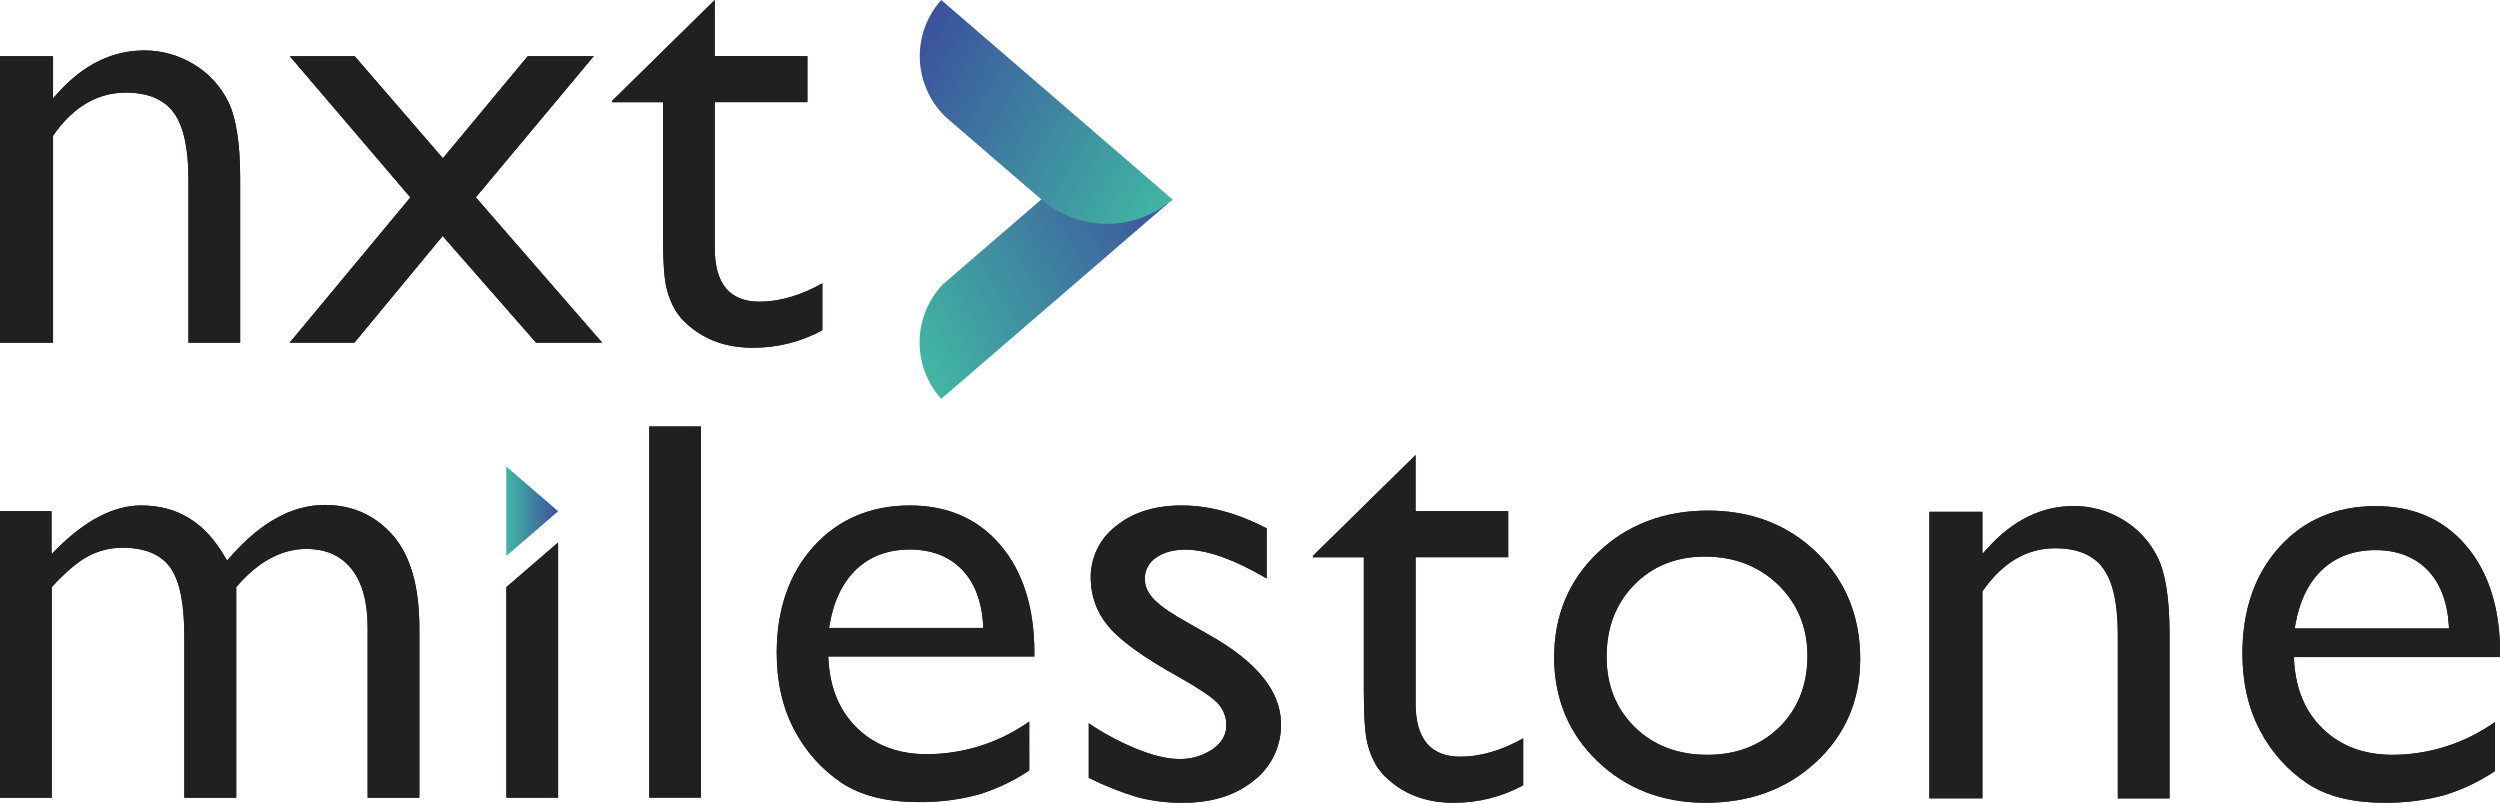 <svg fill="none" height="70" viewBox="0 0 218 70" width="218" xmlns="http://www.w3.org/2000/svg" xmlns:xlink="http://www.w3.org/1999/xlink"><linearGradient id="a"><stop offset="0" stop-color="#41b7a3"/><stop offset="1" stop-color="#3c519e"/></linearGradient><linearGradient id="b" gradientUnits="userSpaceOnUse" x1="44.148" x2="48.671" xlink:href="#a" y1="44.582" y2="44.582"/><linearGradient id="c" gradientUnits="userSpaceOnUse" x1="79.258" x2="102.053" xlink:href="#a" y1="30.228" y2="17.062"/><linearGradient id="d" gradientUnits="userSpaceOnUse" x1="79.224" x2="102.017" y1="4.624" y2="17.79"><stop offset="0" stop-color="#3c519e"/><stop offset="1" stop-color="#41b7a3"/></linearGradient><clipPath id="e"><path d="m0 0h218v70h-218z"/></clipPath><g clip-path="url(#e)"><g fill="#221f20"><path d="m10.973 8.077c1.948 0 3.366.6 4.214 1.799.826 1.159 1.244 3.092 1.244 5.743v14.267h4.512v-14.327c0-3.05-.35-5.301-1.042-6.691-.667-1.36-1.716-2.496-3.018-3.27-1.296-.787-2.784-1.202-4.3-1.199-2.782 0-5.294 1.231-7.488 3.656l-.47.522v-3.678h-4.624v24.987h4.624v-18.045l.048-.07c1.71-2.451 3.83-3.694 6.3-3.694z"/><path d="m38.808 20.818 7.936 9.061h5.764l-11.018-12.669 10.284-12.312h-5.754l-7.4 8.903-7.694-8.903h-5.658l10.517 12.316-10.527 12.665h5.646l7.696-9.301z"/><path d="m58.127 25.129c.154.675.41 1.323.758 1.921.307.494.692.936 1.138 1.309 1.482 1.303 3.366 1.963 5.6 1.963 2.125.014 4.219-.51 6.086-1.525v-4.09c-1.902 1.065-3.742 1.599-5.474 1.599-2.6 0-3.906-1.563-3.906-4.644v-12.755h8.076v-4.01h-8.078v-4.897l-8.952 8.795v.116h4.44v11.594c0 2.283.106 3.834.312 4.624z"/><path d="m30.695 49.664c.904 1.171 1.362 2.869 1.362 5.045v14.856h4.512v-14.792c0-3.632-.784-6.361-2.334-8.116-1.55-1.755-3.532-2.627-5.916-2.627-2.848 0-5.628 1.535-8.262 4.566l-.256.278-.2-.328c-1.74-2.998-4.124-4.47-7.288-4.47-2.374 0-4.848 1.271-7.356 3.78l-.462.458v-3.736h-4.494v24.987h4.512v-18.372l.072-.078c1.144-1.237 2.18-2.113 3.078-2.599.93-.503 1.973-.762 3.03-.754 1.974 0 3.384.6 4.2 1.799.816 1.199 1.182 3.164 1.182 6.073v13.931h4.526v-18.366l.066-.076c1.858-2.161 3.898-3.256 6.06-3.256 1.716 0 3.048.604 3.968 1.797z"/><path d="m44.156 51.197v18.357h4.51v-22.248z"/><path d="m61.127 37.188h-4.51v32.365h4.51z"/><path d="m89.75 62.916c-2.613 1.853-5.738 2.849-8.942 2.849-2.446 0-4.476-.754-6.03-2.241-1.554-1.487-2.4-3.502-2.538-5.997l-.016-.284h17.973v-.368c0-3.892-1-7.034-2.96-9.341-1.96-2.307-4.612-3.456-7.9-3.456-3.418 0-6.236 1.199-8.376 3.56s-3.232 5.495-3.232 9.291c0 2.535.516 4.798 1.536 6.713.959 1.848 2.364 3.428 4.088 4.598 1.684 1.125 3.932 1.699 6.678 1.699 1.787.03 3.569-.191 5.294-.656 1.572-.478 3.064-1.187 4.428-2.103zm-17.401-8.478c.358-2.065 1.146-3.682 2.34-4.809 1.194-1.127 2.766-1.711 4.64-1.711s3.4.578 4.522 1.717 1.748 2.763 1.882 4.832l.016.288h-13.453z"/><path d="m105.45 55.372-1.8-1.026c-1.382-.764-2.368-1.433-2.928-1.985-.6-.584-.896-1.217-.896-1.885-.005-.373.086-.741.264-1.068.178-.328.438-.604.754-.803.642-.448 1.494-.676 2.526-.676 1.86 0 4.242.846 7.084 2.515v-4.368c-2.528-1.325-5.024-1.999-7.418-1.999-2.328 0-4.254.6-5.724 1.799-.705.538-1.272 1.235-1.654 2.034s-.57 1.678-.546 2.564c.007 1.472.521 2.898 1.456 4.036.982 1.253 3.106 2.799 6.314 4.578 1.668.948 2.726 1.655 3.238 2.165.267.267.477.585.617.935s.207.725.197 1.102c0 .814-.424 1.515-1.256 2.081-.853.557-1.856.841-2.874.814-1.05 0-2.35-.32-3.866-.95-1.401-.588-2.741-1.313-4-2.163v4.755c1.372.687 2.801 1.254 4.27 1.697 1.305.335 2.649.495 3.996.476 2.496 0 4.562-.656 6.142-1.949.749-.584 1.352-1.333 1.761-2.19.409-.857.614-1.796.597-2.745-.006-2.803-2.1-5.409-6.254-7.744z"/><path d="m119.237 64.807c.155.675.411 1.323.76 1.921.306.495.69.937 1.138 1.309 1.482 1.305 3.366 1.963 5.6 1.963 2.126.014 4.22-.511 6.088-1.525v-4.09c-1.904 1.065-3.744 1.599-5.476 1.599-2.6 0-3.906-1.563-3.906-4.644v-12.755h8.076v-4.008h-8.08v-4.897l-8.953 8.796v.116h4.441v11.594c0 2.271.106 3.832.312 4.622z"/><path d="m158.438 48.206c-2.508-2.445-5.702-3.682-9.498-3.682-3.828 0-7.058 1.229-9.6 3.656-2.543 2.427-3.817 5.497-3.817 9.139 0 3.598 1.27 6.652 3.777 9.057 2.506 2.405 5.676 3.626 9.416 3.626 3.87 0 7.122-1.199 9.668-3.576 2.547-2.377 3.827-5.383 3.827-8.969 0-3.698-1.266-6.811-3.773-9.251zm-3.27 15.192c-1.628 1.599-3.74 2.423-6.282 2.423s-4.686-.8-6.32-2.399-2.47-3.65-2.47-6.161.8-4.628 2.4-6.261 3.674-2.467 6.162-2.467c2.558 0 4.712.828 6.4 2.461s2.552 3.726 2.552 6.213-.816 4.588-2.442 6.197z"/><path d="m179.215 47.807c1.95 0 3.368.6 4.214 1.799s1.244 3.094 1.244 5.745v14.267h4.512v-14.331c0-3.049-.35-5.301-1.04-6.689-.668-1.36-1.717-2.497-3.018-3.274-1.297-.787-2.785-1.202-4.302-1.199-2.776 0-5.294 1.229-7.489 3.656l-.47.52v-3.672h-4.624v24.987h4.624v-18.043l.048-.07c1.71-2.455 3.831-3.696 6.301-3.696z"/><path d="m217.554 62.965c-2.613 1.857-5.74 2.854-8.946 2.855-2.446 0-4.477-.754-6.031-2.241s-2.4-3.502-2.538-5.997l-.016-.284h17.985v-.37c0-3.89-1-7.032-2.96-9.339-1.96-2.307-4.612-3.456-7.9-3.456-3.419 0-6.237 1.199-8.377 3.56s-3.232 5.495-3.232 9.291c0 2.533.516 4.798 1.536 6.713.959 1.848 2.364 3.429 4.088 4.598 1.684 1.127 3.933 1.699 6.679 1.699 1.786.03 3.568-.19 5.294-.654 1.572-.478 3.065-1.187 4.428-2.105zm-17.401-8.478c.358-2.063 1.146-3.682 2.34-4.808 1.194-1.125 2.767-1.711 4.641-1.711s3.4.578 4.522 1.717c1.122 1.139 1.748 2.76 1.882 4.832l.016.286h-13.457z"/></g><path d="m44.148 48.486v-7.806l4.522 3.902z" fill="url(#b)"/><path d="m102.245 17.391-9.04 7.796-11.129 9.595c-1.242-1.377-1.916-3.173-1.888-5.027s.756-3.628 2.038-4.968l1.054-.909 7.524-6.487z" fill="url(#c)"/><path d="m102.249 17.391c-1.59 1.371-3.621 2.125-5.721 2.125s-4.131-.754-5.721-2.125l-1.446-1.243-.418-.356-6-5.177-.364-.312c-.074-.068-.144-.136-.216-.2-1.331-1.328-2.103-3.115-2.156-4.994s.616-3.707 1.87-5.108l11.13 9.595 6.42 5.537z" fill="url(#d)"/><path d="m89.35 16.149-.364-.312c-.017-.015-.033-.031-.048-.048z" fill="#ed1c24"/><path d="m10.973 8.077c1.948 0 3.366.6 4.214 1.799.826 1.159 1.244 3.092 1.244 5.743v14.267h4.512v-14.327c0-3.05-.35-5.301-1.042-6.691-.667-1.36-1.716-2.496-3.018-3.27-1.296-.787-2.784-1.202-4.3-1.199-2.782 0-5.294 1.231-7.488 3.656l-.47.522v-3.678h-4.624v24.987h4.624v-18.045l.048-.07c1.71-2.451 3.83-3.694 6.3-3.694z" fill="#221f20"/><path d="m38.808 20.818 7.936 9.061h5.764l-11.018-12.669 10.284-12.312h-5.754l-7.4 8.903-7.694-8.903h-5.658l10.517 12.316-10.527 12.665h5.646l7.696-9.301z" fill="#221f20"/><path d="m58.127 25.129c.154.675.41 1.323.758 1.921.307.494.692.936 1.138 1.309 1.482 1.303 3.366 1.963 5.6 1.963 2.125.014 4.219-.51 6.086-1.525v-4.09c-1.902 1.065-3.742 1.599-5.474 1.599-2.6 0-3.906-1.563-3.906-4.644v-12.755h8.076v-4.01h-8.078v-4.897l-8.952 8.795v.116h4.44v11.594c0 2.283.106 3.834.312 4.624z" fill="#221f20"/><path d="m30.695 49.664c.904 1.171 1.362 2.869 1.362 5.045v14.856h4.512v-14.792c0-3.632-.784-6.361-2.334-8.116-1.55-1.755-3.532-2.627-5.916-2.627-2.848 0-5.628 1.535-8.262 4.566l-.256.278-.2-.328c-1.74-2.998-4.124-4.47-7.288-4.47-2.374 0-4.848 1.271-7.356 3.78l-.462.458v-3.736h-4.494v24.987h4.512v-18.372l.072-.078c1.144-1.237 2.18-2.113 3.078-2.599.93-.503 1.973-.762 3.03-.754 1.974 0 3.384.6 4.2 1.799.816 1.199 1.182 3.164 1.182 6.073v13.931h4.526v-18.366l.066-.076c1.858-2.161 3.898-3.256 6.06-3.256 1.716 0 3.048.604 3.968 1.797z" fill="#221f20"/><path d="m44.156 51.197v18.357h4.51v-22.248z" fill="#221f20"/><path d="m61.127 37.188h-4.51v32.365h4.51z" fill="#221f20"/><path d="m89.75 62.916c-2.613 1.853-5.738 2.849-8.942 2.849-2.446 0-4.476-.754-6.03-2.241-1.554-1.487-2.4-3.502-2.538-5.997l-.016-.284h17.973v-.368c0-3.892-1-7.034-2.96-9.341-1.96-2.307-4.612-3.456-7.9-3.456-3.418 0-6.236 1.199-8.376 3.56s-3.232 5.495-3.232 9.291c0 2.535.516 4.798 1.536 6.713.959 1.848 2.364 3.428 4.088 4.598 1.684 1.125 3.932 1.699 6.678 1.699 1.787.03 3.569-.191 5.294-.656 1.572-.478 3.064-1.187 4.428-2.103zm-17.401-8.478c.358-2.065 1.146-3.682 2.34-4.809 1.194-1.127 2.766-1.711 4.64-1.711s3.4.578 4.522 1.717 1.748 2.763 1.882 4.832l.016.288h-13.453z" fill="#221f20"/><path d="m105.45 55.372-1.8-1.026c-1.382-.764-2.368-1.433-2.928-1.985-.6-.584-.896-1.217-.896-1.885-.005-.373.086-.741.264-1.068.178-.328.438-.604.754-.803.642-.448 1.494-.676 2.526-.676 1.86 0 4.242.846 7.084 2.515v-4.368c-2.528-1.325-5.024-1.999-7.418-1.999-2.328 0-4.254.6-5.724 1.799-.705.538-1.272 1.235-1.654 2.034s-.57 1.678-.546 2.564c.007 1.472.521 2.898 1.456 4.036.982 1.253 3.106 2.799 6.314 4.578 1.668.948 2.726 1.655 3.238 2.165.267.267.477.585.617.935s.207.725.197 1.102c0 .814-.424 1.515-1.256 2.081-.853.557-1.856.841-2.874.814-1.05 0-2.35-.32-3.866-.95-1.401-.588-2.741-1.313-4-2.163v4.755c1.372.687 2.801 1.254 4.27 1.697 1.305.335 2.649.495 3.996.476 2.496 0 4.562-.656 6.142-1.949.749-.584 1.352-1.333 1.761-2.19.409-.857.614-1.796.597-2.745-.006-2.803-2.1-5.409-6.254-7.744z" fill="#221f20"/><path d="m119.237 64.807c.155.675.411 1.323.76 1.921.306.495.69.937 1.138 1.309 1.482 1.305 3.366 1.963 5.6 1.963 2.126.014 4.22-.511 6.088-1.525v-4.09c-1.904 1.065-3.744 1.599-5.476 1.599-2.6 0-3.906-1.563-3.906-4.644v-12.755h8.076v-4.008h-8.08v-4.897l-8.953 8.796v.116h4.441v11.594c0 2.271.106 3.832.312 4.622z" fill="#221f20"/><path d="m158.438 48.206c-2.508-2.445-5.702-3.682-9.498-3.682-3.828 0-7.058 1.229-9.6 3.656-2.543 2.427-3.817 5.497-3.817 9.139 0 3.598 1.27 6.652 3.777 9.057 2.506 2.405 5.676 3.626 9.416 3.626 3.87 0 7.122-1.199 9.668-3.576 2.547-2.377 3.827-5.383 3.827-8.969 0-3.698-1.266-6.811-3.773-9.251zm-3.27 15.192c-1.628 1.599-3.74 2.423-6.282 2.423s-4.686-.8-6.32-2.399-2.47-3.65-2.47-6.161.8-4.628 2.4-6.261 3.674-2.467 6.162-2.467c2.558 0 4.712.828 6.4 2.461s2.552 3.726 2.552 6.213-.816 4.588-2.442 6.197z" fill="#221f20"/><path d="m179.215 47.807c1.95 0 3.368.6 4.214 1.799s1.244 3.094 1.244 5.745v14.267h4.512v-14.331c0-3.049-.35-5.301-1.04-6.689-.668-1.36-1.717-2.497-3.018-3.274-1.297-.787-2.785-1.202-4.302-1.199-2.776 0-5.294 1.229-7.489 3.656l-.47.52v-3.672h-4.624v24.987h4.624v-18.043l.048-.07c1.71-2.455 3.831-3.696 6.301-3.696z" fill="#221f20"/><path d="m217.554 62.965c-2.613 1.857-5.74 2.854-8.946 2.855-2.446 0-4.477-.754-6.031-2.241s-2.4-3.502-2.538-5.997l-.016-.284h17.985v-.37c0-3.89-1-7.032-2.96-9.339-1.96-2.307-4.612-3.456-7.9-3.456-3.419 0-6.237 1.199-8.377 3.56s-3.232 5.495-3.232 9.291c0 2.533.516 4.798 1.536 6.713.959 1.848 2.364 3.429 4.088 4.598 1.684 1.127 3.933 1.699 6.679 1.699 1.786.03 3.568-.19 5.294-.654 1.572-.478 3.065-1.187 4.428-2.105zm-17.401-8.478c.358-2.063 1.146-3.682 2.34-4.808 1.194-1.125 2.767-1.711 4.641-1.711s3.4.578 4.522 1.717c1.122 1.139 1.748 2.76 1.882 4.832l.016.286h-13.457z" fill="#221f20"/><path d="m44.148 48.486v-7.806l4.522 3.902z" fill="url(#b)"/></g></svg>